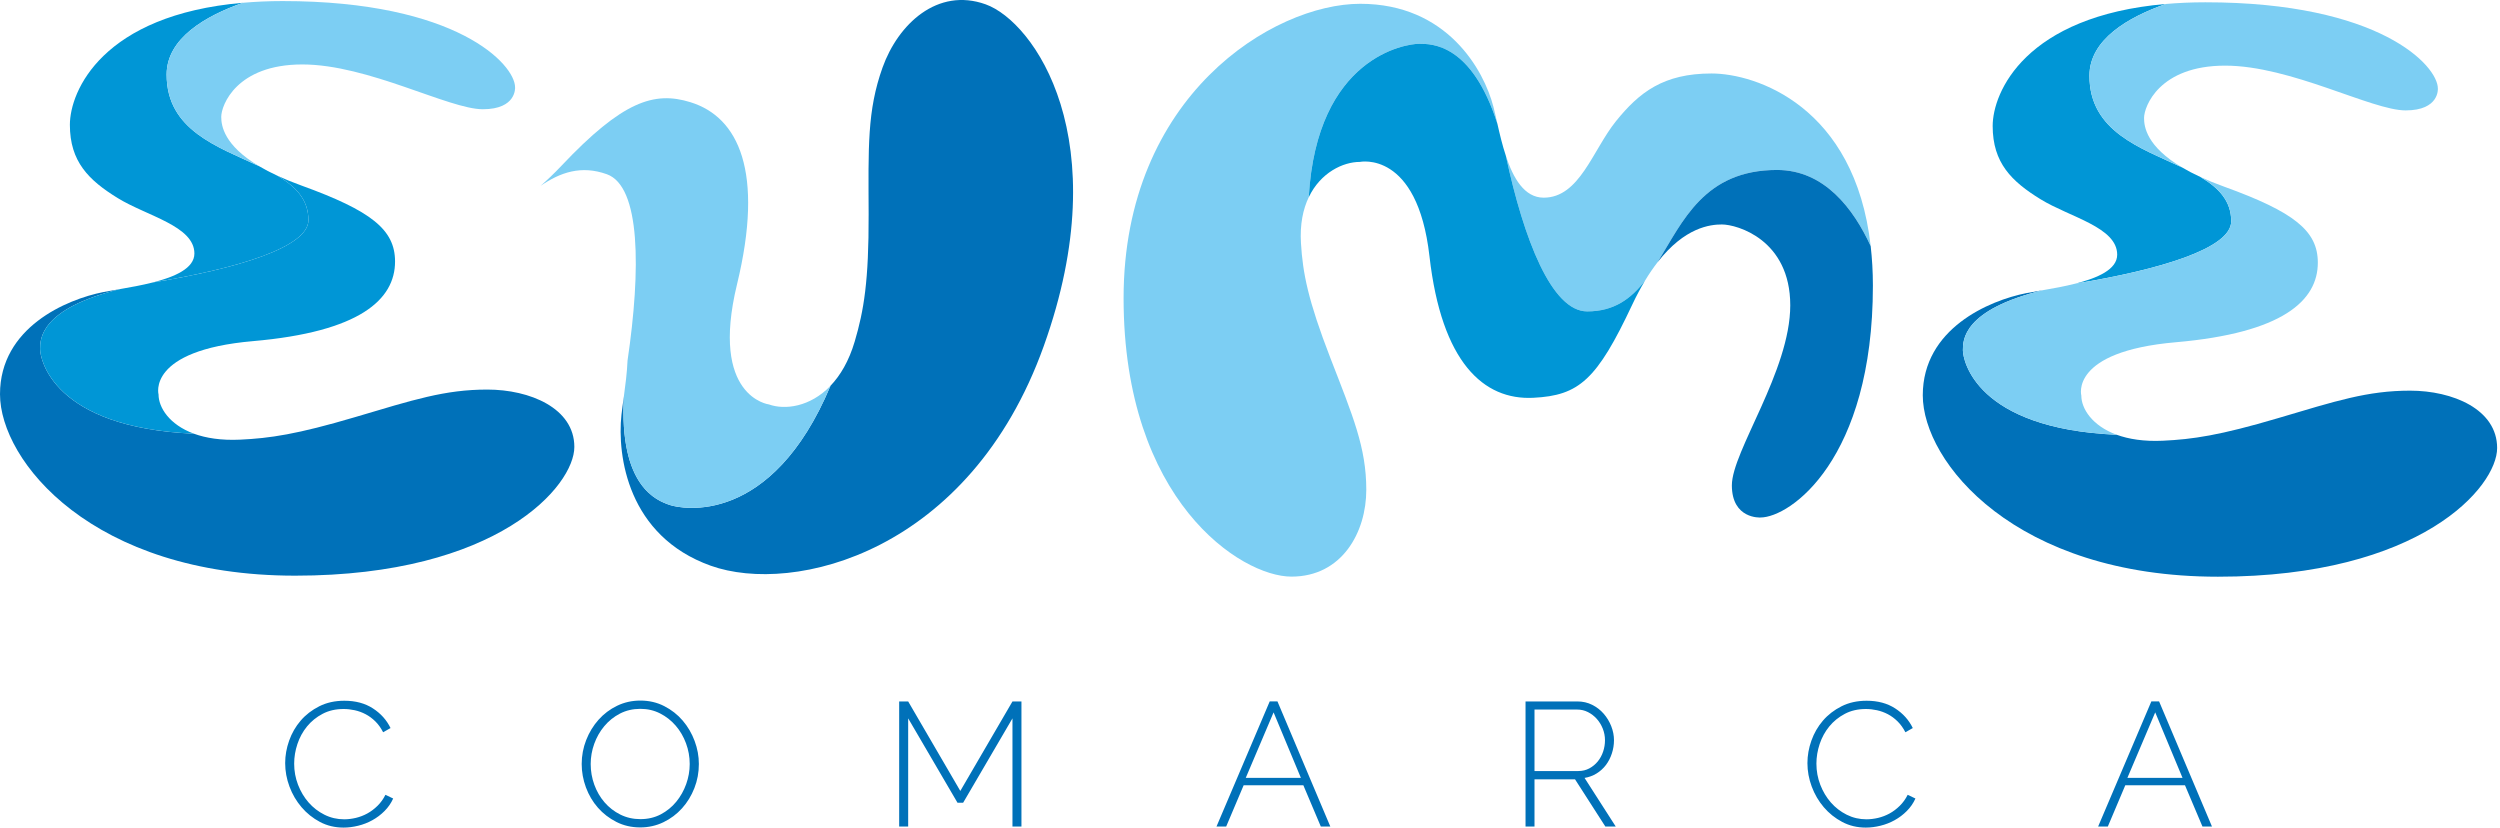 <svg width="145" height="48" viewBox="0 0 145 48" fill="none" xmlns="http://www.w3.org/2000/svg">
<path d="M92.059 18.061C93.622 18.061 94.605 17.317 95.409 16.28C95.653 15.874 95.897 15.522 96.139 15.21C97.601 12.842 98.846 9.858 103.07 9.858C105.811 9.858 107.504 12.106 108.5 14.277C107.585 6.149 101.828 4.262 99.268 4.262C96.483 4.262 95.079 5.35 93.723 7.033C92.368 8.718 91.616 11.465 89.533 11.465C88.411 11.465 87.766 10.33 87.342 9.044C87.342 9.046 87.342 9.047 87.343 9.049C88.381 13.886 89.998 18.061 92.059 18.061Z" fill="#7CCEF3"/>
<path d="M82.305 2.539C83.047 2.539 85.365 2.534 86.85 7.183C86.767 6.818 86.693 6.481 86.622 6.205C86.067 4.06 83.936 0.22 78.893 0.22C73.85 0.22 65.168 5.556 65.168 17.293C65.168 29.029 71.968 33.444 74.904 33.444C77.84 33.444 79.245 30.869 79.245 28.408C79.245 25.947 78.466 24.133 77.162 20.765C75.857 17.396 75.56 15.825 75.456 14.106C75.389 13.008 75.577 12.129 75.908 11.438C76.373 3.279 81.56 2.539 82.305 2.539Z" fill="#7CCEF3"/>
<path d="M103.069 9.858C98.845 9.858 97.6 12.842 96.139 15.21C97.718 13.177 99.198 13.019 99.871 13.019C100.749 13.019 103.835 13.899 103.835 17.708C103.835 21.517 100.448 26.181 100.448 28.149C100.448 30.118 102.103 30.015 102.103 30.015C103.835 30.015 108.628 26.646 108.628 16.567C108.628 15.753 108.581 14.993 108.5 14.277C107.503 12.106 105.811 9.858 103.069 9.858Z" fill="#0071B9"/>
<path d="M78.869 9.391C78.869 9.391 82.206 8.692 82.909 14.859C83.611 21.025 86.049 23.216 88.93 23.072C91.589 22.94 92.619 22.036 94.677 17.657C94.919 17.142 95.165 16.688 95.409 16.28C94.605 17.318 93.622 18.061 92.059 18.061C89.998 18.061 88.381 13.886 87.343 9.05C87.342 9.048 87.342 9.046 87.342 9.044C87.135 8.422 86.981 7.766 86.85 7.184C85.366 2.535 83.048 2.54 82.306 2.54C81.561 2.54 76.374 3.28 75.908 11.439C76.595 10.001 77.906 9.391 78.869 9.391Z" fill="#0096D6"/>
<path d="M129.411 12.834C129.411 11.636 128.665 10.882 127.625 10.266C127.219 10.079 126.865 9.893 126.553 9.707C124.178 8.586 121.187 7.632 121.187 4.393C121.187 2.292 123.44 0.994 125.617 0.23C117.467 0.932 115.575 5.345 115.575 7.308C115.575 9.442 116.666 10.52 118.355 11.558C120.043 12.597 122.797 13.175 122.797 14.771C122.797 15.631 121.659 16.125 120.37 16.451C120.372 16.451 120.373 16.45 120.375 16.45C125.224 15.654 129.411 14.415 129.411 12.834Z" fill="#0096D6"/>
<path d="M113.847 20.311C113.847 19.743 113.843 17.966 118.504 16.827C118.138 16.891 117.799 16.948 117.523 17.002C115.371 17.428 111.521 19.061 111.521 22.927C111.521 26.794 116.873 33.449 128.64 33.449C140.407 33.449 144.834 28.236 144.834 25.985C144.834 23.735 142.252 22.658 139.784 22.658C137.317 22.658 135.498 23.253 132.121 24.254C128.744 25.254 127.168 25.482 125.445 25.562C124.343 25.613 123.462 25.469 122.769 25.216C114.589 24.859 113.847 20.883 113.847 20.311Z" fill="#0071B9"/>
<path d="M121.187 4.394C121.187 7.633 124.178 8.586 126.552 9.707C124.514 8.496 124.355 7.361 124.355 6.846C124.355 6.173 125.238 3.807 129.057 3.807C132.875 3.807 137.552 6.403 139.526 6.403C141.5 6.403 141.396 5.134 141.396 5.134C141.396 3.807 138.019 0.133 127.913 0.133C127.096 0.133 126.335 0.169 125.617 0.231C123.44 0.995 121.187 2.292 121.187 4.394Z" fill="#7CCEF3"/>
<path d="M120.717 22.947C120.717 22.947 120.016 20.388 126.199 19.85C132.382 19.311 134.434 17.445 134.434 15.233C134.434 13.381 133.05 12.294 129.005 10.828C128.488 10.641 128.032 10.455 127.624 10.267C128.665 10.883 129.41 11.637 129.41 12.835C129.41 14.416 125.223 15.655 120.374 16.451C120.373 16.451 120.372 16.451 120.369 16.451C119.745 16.61 119.087 16.728 118.504 16.828C113.843 17.967 113.848 19.744 113.848 20.312C113.848 20.883 114.589 24.859 122.77 25.216C121.328 24.69 120.717 23.685 120.717 22.947Z" fill="#7CCEF3"/>
<path d="M17.889 12.768C17.889 11.57 17.143 10.815 16.102 10.198C15.696 10.012 15.342 9.825 15.03 9.64C12.656 8.518 9.664 7.563 9.664 4.325C9.664 2.222 11.918 0.924 14.095 0.16C5.945 0.862 4.053 5.276 4.053 7.24C4.053 9.375 5.144 10.452 6.832 11.491C8.521 12.53 11.275 13.108 11.275 14.704C11.275 15.565 10.136 16.059 8.848 16.386C8.85 16.385 8.851 16.385 8.852 16.385C13.702 15.589 17.889 14.348 17.889 12.768Z" fill="#0096D6"/>
<path d="M2.325 20.247C2.325 19.679 2.321 17.901 6.982 16.763C6.616 16.826 6.278 16.883 6.001 16.938C3.85 17.363 0 18.996 0 22.864C0 26.732 5.351 33.389 17.118 33.389C28.885 33.389 33.312 28.175 33.312 25.923C33.312 23.672 30.731 22.595 28.262 22.595C25.794 22.595 23.976 23.191 20.599 24.192C17.222 25.192 15.646 25.42 13.923 25.5C12.821 25.551 11.94 25.407 11.248 25.155C3.067 24.796 2.325 20.818 2.325 20.247Z" fill="#0071B9"/>
<path d="M9.664 4.325C9.664 7.564 12.655 8.518 15.03 9.64C12.991 8.428 12.832 7.293 12.832 6.778C12.832 6.104 13.716 3.738 17.534 3.738C21.353 3.738 26.029 6.336 28.004 6.336C29.978 6.336 29.874 5.065 29.874 5.065C29.874 3.738 26.497 0.062 16.392 0.062C15.573 0.062 14.812 0.099 14.095 0.161C11.917 0.925 9.664 2.222 9.664 4.325Z" fill="#7CCEF3"/>
<path d="M9.196 22.883C9.196 22.883 8.495 20.323 14.678 19.785C20.86 19.247 22.913 17.38 22.913 15.167C22.913 13.315 21.528 12.228 17.483 10.761C16.967 10.574 16.511 10.388 16.103 10.199C17.143 10.816 17.889 11.571 17.889 12.768C17.889 14.349 13.702 15.589 8.853 16.385C8.851 16.385 8.85 16.386 8.848 16.386C8.223 16.544 7.566 16.662 6.982 16.763C2.321 17.901 2.326 19.679 2.326 20.247C2.326 20.819 3.068 24.796 11.249 25.154C9.807 24.627 9.196 23.621 9.196 22.883Z" fill="#0096D6"/>
<path d="M38.818 29.279C38.111 29.027 35.901 28.241 36.185 22.988C36.13 23.389 36.077 23.758 36.044 24.065C35.789 26.444 36.415 31.091 41.221 32.811C46.028 34.532 56.252 32.045 60.542 20.062C64.832 8.08 59.965 1.253 57.167 0.251C54.37 -0.75 52.09 1.399 51.189 3.913C50.29 6.425 50.368 8.542 50.381 12.426C50.393 16.31 50.102 18.017 49.574 19.806C49.235 20.951 48.734 21.784 48.168 22.376C44.742 30.548 39.528 29.533 38.818 29.279Z" fill="#0071B9"/>
<path d="M44.598 23.457C44.598 23.457 41.162 23.031 42.746 16.496C44.331 9.961 42.839 6.794 40.049 5.929C37.945 5.275 36.114 5.856 32.554 9.625C32.134 10.068 31.735 10.448 31.352 10.781C32.498 9.996 33.707 9.572 35.196 10.105C37.16 10.808 37.175 15.623 36.397 20.915C36.397 20.917 36.397 20.919 36.397 20.92C36.366 21.627 36.272 22.349 36.185 22.988C35.901 28.241 38.112 29.026 38.817 29.279C39.528 29.534 44.741 30.548 48.168 22.377C46.987 23.61 45.515 23.786 44.598 23.457Z" fill="#7CCEF3"/>
<path d="M16.54 44.26C16.54 43.824 16.617 43.389 16.77 42.957C16.923 42.525 17.146 42.138 17.439 41.797C17.732 41.456 18.092 41.179 18.517 40.965C18.943 40.75 19.428 40.643 19.974 40.643C20.621 40.643 21.173 40.79 21.629 41.087C22.086 41.383 22.427 41.763 22.651 42.227L22.222 42.471C22.092 42.219 21.941 42.008 21.767 41.838C21.594 41.668 21.406 41.529 21.205 41.424C21.004 41.319 20.795 41.242 20.577 41.194C20.359 41.147 20.144 41.122 19.933 41.122C19.469 41.122 19.061 41.216 18.707 41.404C18.352 41.591 18.052 41.835 17.807 42.134C17.562 42.434 17.377 42.773 17.251 43.151C17.125 43.529 17.062 43.909 17.062 44.291C17.062 44.719 17.136 45.128 17.286 45.517C17.436 45.905 17.64 46.248 17.899 46.544C18.158 46.84 18.465 47.077 18.819 47.254C19.173 47.431 19.555 47.52 19.963 47.52C20.182 47.52 20.406 47.492 20.638 47.438C20.87 47.383 21.091 47.298 21.302 47.183C21.513 47.067 21.711 46.919 21.895 46.738C22.079 46.557 22.233 46.344 22.355 46.099L22.804 46.314C22.682 46.586 22.514 46.828 22.303 47.039C22.092 47.251 21.857 47.428 21.598 47.571C21.34 47.714 21.066 47.821 20.776 47.892C20.486 47.964 20.202 48 19.923 48C19.425 48 18.97 47.891 18.558 47.673C18.146 47.455 17.79 47.17 17.491 46.82C17.191 46.469 16.957 46.071 16.79 45.624C16.624 45.178 16.54 44.723 16.54 44.26Z" fill="#0071B9"/>
<path d="M37.132 47.99C36.627 47.99 36.167 47.884 35.752 47.673C35.336 47.462 34.978 47.187 34.679 46.846C34.379 46.505 34.148 46.113 33.984 45.67C33.821 45.227 33.738 44.774 33.738 44.311C33.738 43.828 33.826 43.364 33.999 42.922C34.173 42.479 34.411 42.087 34.715 41.746C35.018 41.406 35.377 41.135 35.793 40.934C36.208 40.733 36.658 40.633 37.142 40.633C37.645 40.633 38.108 40.74 38.526 40.955C38.945 41.169 39.303 41.449 39.599 41.797C39.896 42.145 40.125 42.538 40.289 42.978C40.453 43.417 40.534 43.862 40.534 44.311C40.534 44.802 40.448 45.268 40.274 45.711C40.1 46.154 39.862 46.544 39.558 46.881C39.255 47.218 38.896 47.488 38.48 47.688C38.065 47.889 37.615 47.99 37.132 47.99ZM34.26 44.311C34.26 44.727 34.33 45.127 34.469 45.512C34.609 45.897 34.807 46.238 35.062 46.534C35.318 46.831 35.623 47.067 35.977 47.244C36.331 47.421 36.719 47.51 37.142 47.51C37.578 47.51 37.971 47.418 38.322 47.234C38.673 47.049 38.973 46.806 39.221 46.503C39.47 46.2 39.662 45.858 39.799 45.477C39.935 45.095 40.003 44.706 40.003 44.311C40.003 43.896 39.931 43.496 39.788 43.11C39.645 42.725 39.446 42.385 39.191 42.089C38.935 41.792 38.634 41.556 38.286 41.379C37.939 41.202 37.557 41.113 37.142 41.113C36.706 41.113 36.311 41.205 35.956 41.389C35.602 41.573 35.299 41.817 35.047 42.12C34.794 42.423 34.601 42.765 34.464 43.146C34.328 43.528 34.26 43.916 34.26 44.311Z" fill="#0071B9"/>
<path d="M58.723 47.939V41.665L55.862 46.559H55.535L52.674 41.665V47.939H52.152V40.684H52.674L55.698 45.875L58.723 40.684H59.244V47.939H58.723Z" fill="#0071B9"/>
<path d="M73.643 40.683H74.093L77.158 47.938H76.607L75.595 45.547H72.131L71.119 47.938H70.557L73.643 40.683ZM75.452 45.118L73.868 41.317L72.253 45.118H75.452Z" fill="#0071B9"/>
<path d="M88.481 47.939V40.684H91.495C91.801 40.684 92.084 40.749 92.343 40.878C92.602 41.007 92.825 41.179 93.013 41.394C93.2 41.609 93.346 41.851 93.452 42.119C93.558 42.389 93.611 42.66 93.611 42.932C93.611 43.198 93.569 43.455 93.487 43.703C93.406 43.953 93.29 44.175 93.141 44.373C92.99 44.57 92.81 44.734 92.599 44.863C92.388 44.992 92.156 45.078 91.904 45.119L93.713 47.939H93.11L91.352 45.201H89.001V47.939H88.481ZM89.001 44.72H91.546C91.778 44.72 91.989 44.669 92.18 44.567C92.371 44.465 92.533 44.33 92.671 44.163C92.806 43.996 92.91 43.806 92.982 43.591C93.054 43.376 93.089 43.157 93.089 42.932C93.089 42.7 93.046 42.477 92.961 42.262C92.876 42.049 92.76 41.859 92.614 41.695C92.467 41.532 92.297 41.401 92.103 41.302C91.909 41.203 91.699 41.154 91.475 41.154H89.001V44.72Z" fill="#0071B9"/>
<path d="M104.831 44.26C104.831 43.824 104.907 43.389 105.061 42.957C105.214 42.525 105.437 42.138 105.73 41.797C106.023 41.456 106.382 41.179 106.808 40.965C107.234 40.75 107.719 40.643 108.264 40.643C108.911 40.643 109.463 40.79 109.92 41.087C110.376 41.383 110.717 41.763 110.942 42.227L110.513 42.471C110.383 42.219 110.231 42.008 110.057 41.838C109.884 41.668 109.696 41.529 109.496 41.424C109.294 41.319 109.085 41.242 108.867 41.194C108.65 41.147 108.435 41.122 108.224 41.122C107.76 41.122 107.352 41.216 106.998 41.404C106.643 41.591 106.344 41.835 106.098 42.134C105.853 42.434 105.668 42.773 105.541 43.151C105.416 43.529 105.352 43.909 105.352 44.291C105.352 44.719 105.427 45.128 105.577 45.517C105.727 45.905 105.931 46.248 106.19 46.544C106.449 46.84 106.756 47.077 107.11 47.254C107.464 47.431 107.845 47.52 108.255 47.52C108.472 47.52 108.697 47.492 108.929 47.438C109.16 47.383 109.382 47.298 109.593 47.183C109.804 47.067 110.002 46.919 110.185 46.738C110.37 46.557 110.523 46.344 110.646 46.099L111.095 46.314C110.973 46.586 110.805 46.828 110.594 47.039C110.383 47.251 110.148 47.428 109.889 47.571C109.631 47.714 109.356 47.821 109.067 47.892C108.777 47.964 108.493 48 108.214 48C107.716 48 107.261 47.891 106.849 47.673C106.437 47.455 106.081 47.17 105.781 46.82C105.481 46.469 105.248 46.071 105.081 45.624C104.915 45.178 104.831 44.723 104.831 44.26Z" fill="#0071B9"/>
<path d="M124.778 40.683H125.228L128.294 47.938H127.742L126.73 45.547H123.266L122.255 47.938H121.692L124.778 40.683ZM126.587 45.118L125.003 41.317L123.388 45.118H126.587Z" fill="#0071B9"/>
</svg>
